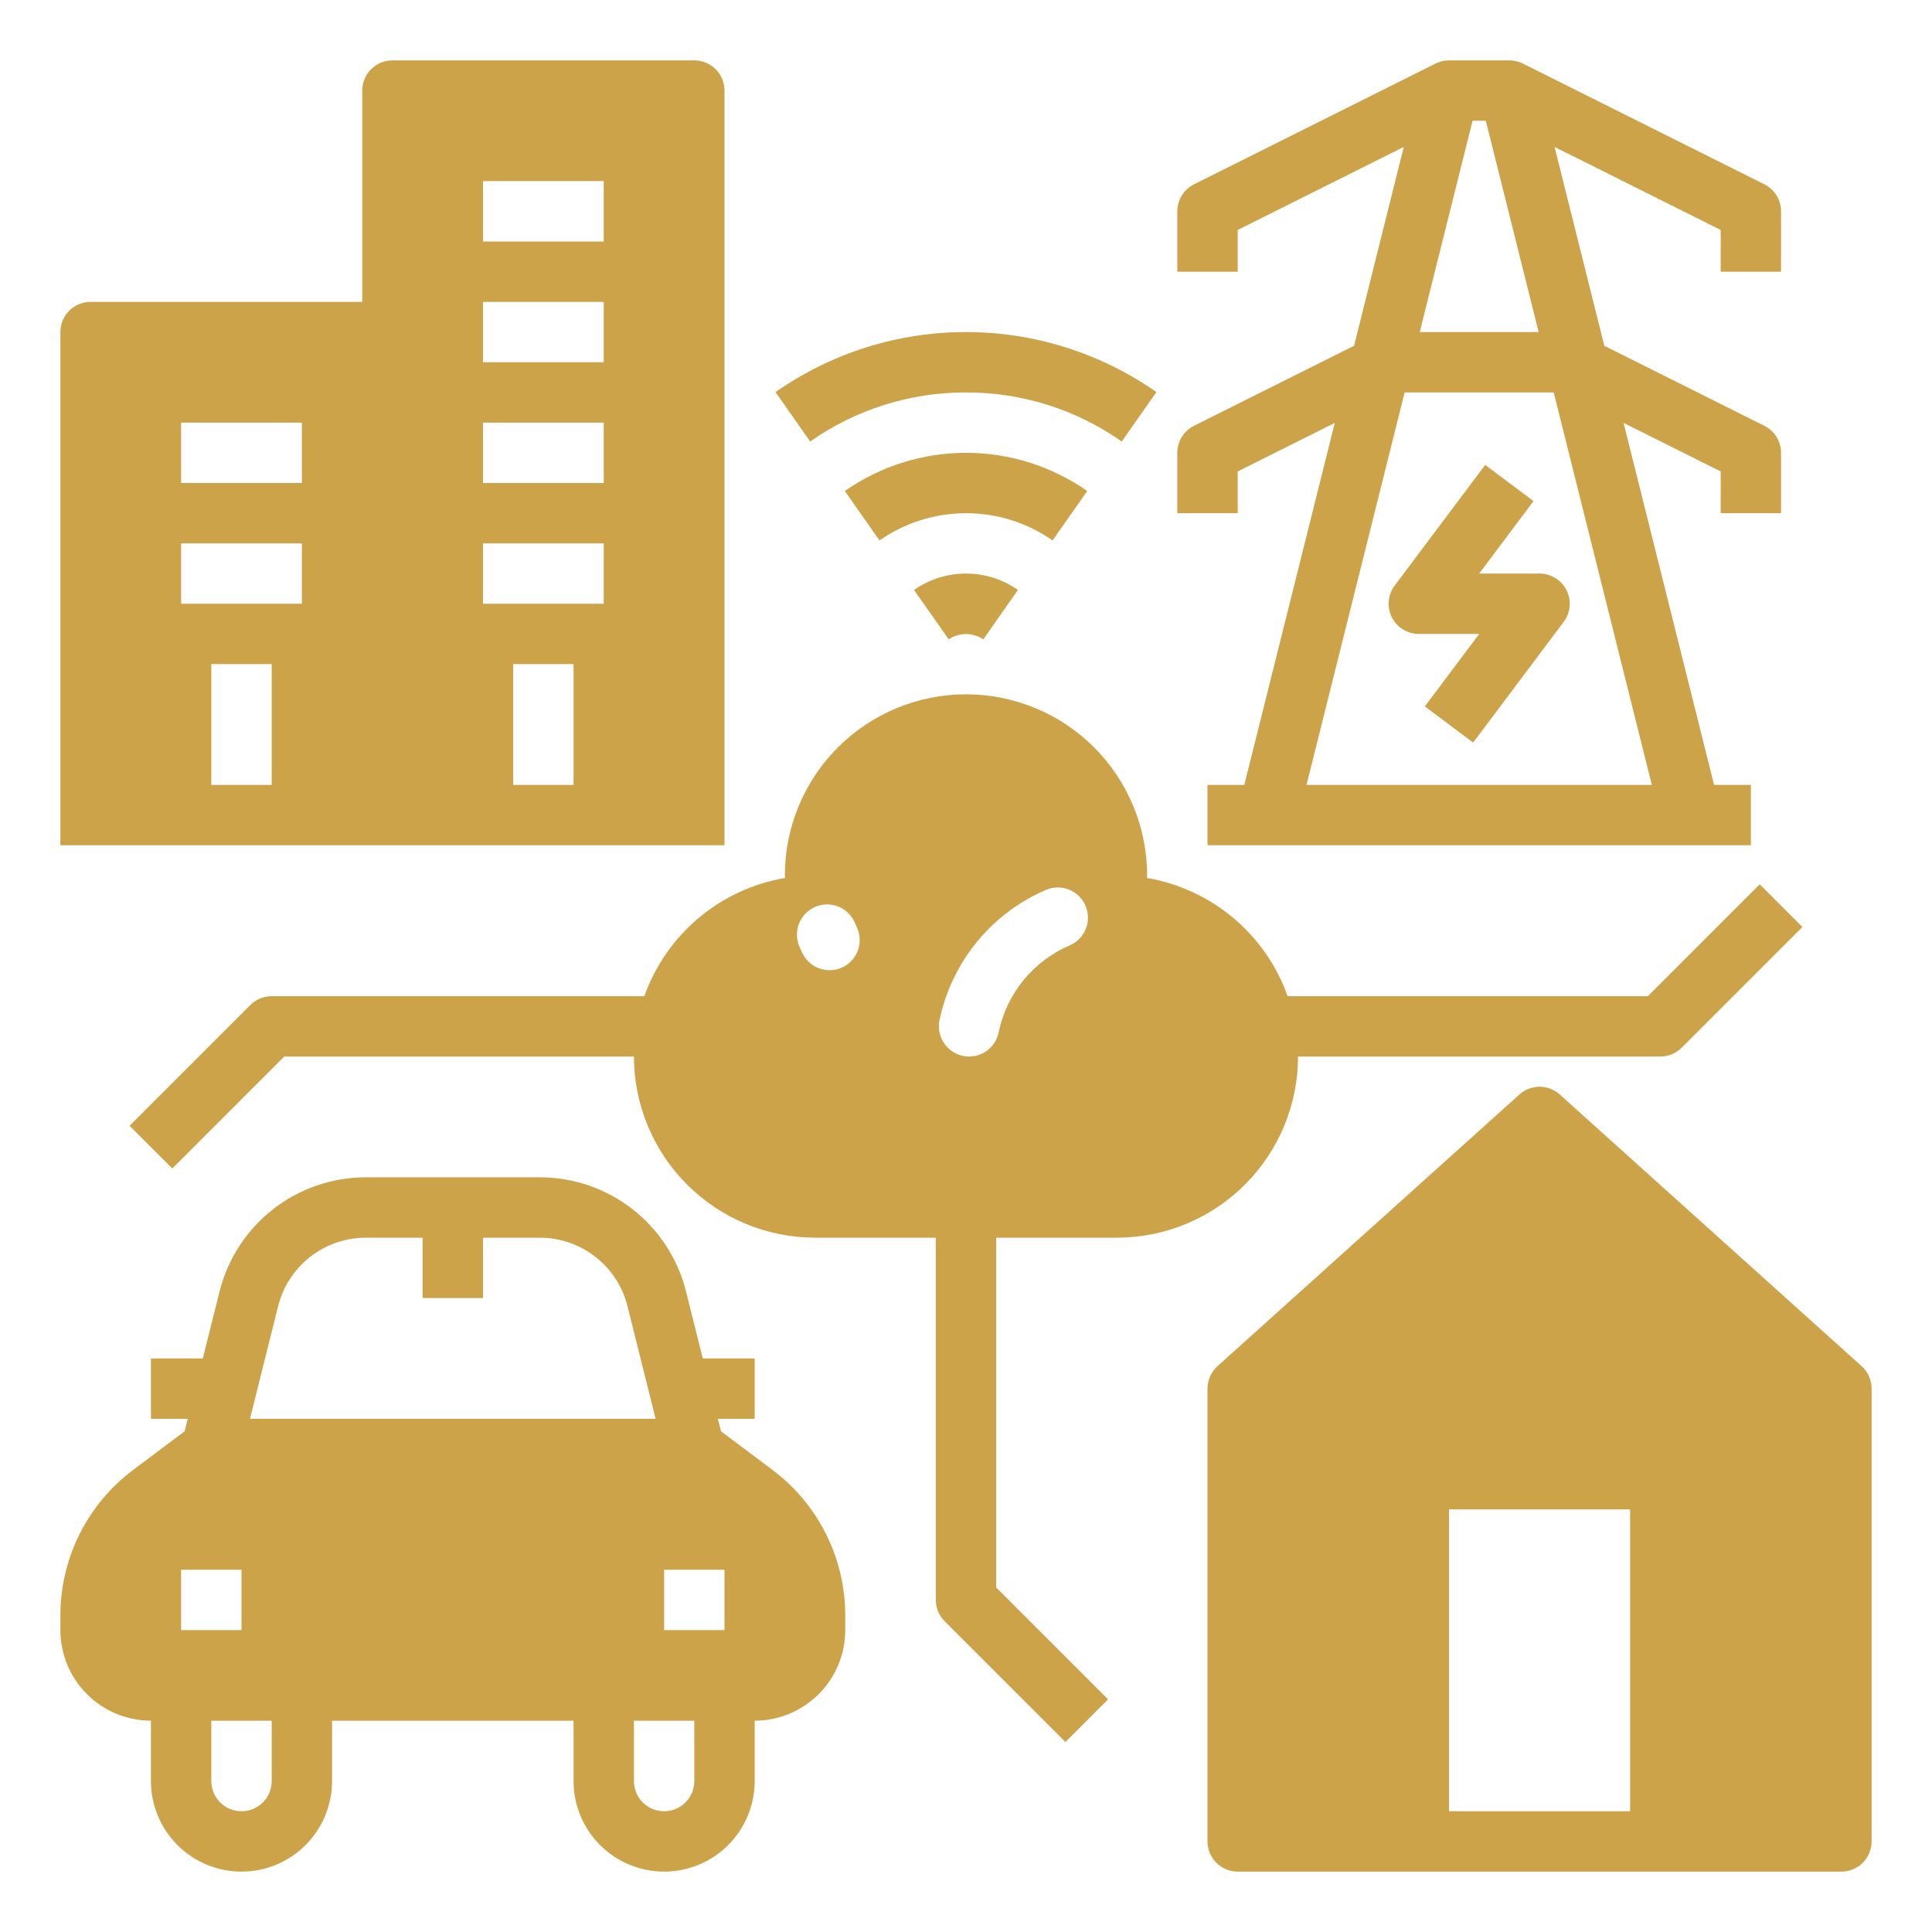 <svg width="70" height="70" viewBox="0 0 70 70" fill="none" xmlns="http://www.w3.org/2000/svg">
<path d="M67.45 49.499L56.513 39.656C56.312 39.475 56.051 39.375 55.781 39.375C55.511 39.375 55.25 39.475 55.05 39.656L44.112 49.499C43.998 49.602 43.907 49.727 43.845 49.867C43.782 50.008 43.75 50.159 43.75 50.312V66.719C43.75 67.009 43.865 67.287 44.07 67.492C44.276 67.697 44.554 67.812 44.844 67.812H66.719C67.009 67.812 67.287 67.697 67.492 67.492C67.697 67.287 67.812 67.009 67.812 66.719V50.312C67.812 50.159 67.78 50.008 67.718 49.867C67.656 49.727 67.564 49.602 67.45 49.499ZM52.5 54.688H59.062V65.625H52.5V54.688Z" fill="#CCA349"/>
<path d="M44.844 17.082L48.362 15.323L45.084 28.438H43.75V30.625H63.438V28.438H62.104L58.825 15.323L62.344 17.082V18.594H64.531V16.406C64.531 16.203 64.475 16.004 64.368 15.831C64.261 15.659 64.108 15.519 63.927 15.428L58.127 12.528L56.325 5.323L62.344 8.332V9.844H64.531V7.656C64.531 7.453 64.475 7.254 64.368 7.081C64.261 6.908 64.108 6.769 63.927 6.678L55.177 2.303C55.025 2.227 54.857 2.187 54.688 2.188H52.5C52.33 2.187 52.163 2.227 52.011 2.303L43.261 6.678C43.079 6.769 42.926 6.908 42.82 7.081C42.713 7.254 42.656 7.453 42.656 7.656V9.844H44.844V8.332L50.862 5.323L49.061 12.528L43.261 15.428C43.079 15.519 42.926 15.659 42.82 15.831C42.713 16.004 42.656 16.203 42.656 16.406V18.594H44.844V17.082ZM53.834 4.375L55.748 12.031H51.44L53.354 4.375H53.834ZM47.338 28.438L50.893 14.219H56.294L59.849 28.438H47.338Z" fill="#CCA349"/>
<path d="M33.117 21.375L34.373 23.166C34.558 23.04 34.776 22.972 35 22.972C35.223 22.972 35.442 23.04 35.626 23.166L36.882 21.375C36.331 20.988 35.673 20.781 35 20.781C34.326 20.781 33.669 20.988 33.117 21.375Z" fill="#CCA349"/>
<path d="M39.393 17.79C38.105 16.89 36.572 16.406 35.001 16.406C33.43 16.406 31.897 16.89 30.609 17.79L31.866 19.581C32.785 18.939 33.879 18.594 35.001 18.594C36.123 18.594 37.217 18.939 38.137 19.581L39.393 17.79Z" fill="#CCA349"/>
<path d="M34.998 14.219C37.019 14.214 38.99 14.835 40.643 15.997L41.899 14.206C39.876 12.79 37.467 12.031 34.998 12.031C32.53 12.031 30.12 12.79 28.098 14.206L29.354 15.997C31.006 14.835 32.978 14.214 34.998 14.219Z" fill="#CCA349"/>
<path d="M55.781 20.781H53.594L55.562 18.156L53.812 16.844L50.531 21.219C50.409 21.381 50.335 21.575 50.317 21.777C50.299 21.979 50.337 22.183 50.428 22.364C50.519 22.546 50.658 22.699 50.831 22.805C51.004 22.912 51.203 22.969 51.406 22.969H53.594L51.625 25.594L53.375 26.906L56.656 22.531C56.778 22.369 56.852 22.175 56.871 21.973C56.889 21.771 56.85 21.567 56.76 21.386C56.669 21.204 56.529 21.051 56.356 20.945C56.184 20.838 55.984 20.781 55.781 20.781Z" fill="#CCA349"/>
<path d="M28 53.266L26.123 51.858L26.01 51.406H27.344V49.219H25.463L24.858 46.799C24.564 45.615 23.881 44.564 22.92 43.813C21.958 43.062 20.773 42.655 19.553 42.656H13.26C12.04 42.655 10.854 43.062 9.893 43.813C8.931 44.564 8.249 45.615 7.954 46.799L7.349 49.219H5.469V51.406H6.802L6.689 51.858L4.813 53.266C3.999 53.879 3.339 54.672 2.884 55.582C2.428 56.493 2.19 57.497 2.188 58.516V59.062C2.188 59.932 2.535 60.767 3.15 61.382C3.765 61.997 4.599 62.343 5.469 62.344V64.531C5.469 65.401 5.814 66.236 6.43 66.851C7.045 67.467 7.88 67.812 8.75 67.812C9.62 67.812 10.455 67.467 11.07 66.851C11.685 66.236 12.031 65.401 12.031 64.531V62.344H20.781V64.531C20.781 65.401 21.127 66.236 21.742 66.851C22.358 67.467 23.192 67.812 24.062 67.812C24.933 67.812 25.767 67.467 26.383 66.851C26.998 66.236 27.344 65.401 27.344 64.531V62.344C28.214 62.343 29.048 61.997 29.663 61.382C30.278 60.767 30.624 59.932 30.625 59.062V58.516C30.623 57.497 30.384 56.493 29.929 55.582C29.473 54.672 28.813 53.879 28 53.266ZM24.062 56.875H26.25V59.062H24.062V56.875ZM10.076 47.329C10.253 46.619 10.663 45.988 11.239 45.538C11.816 45.087 12.528 44.843 13.26 44.844H15.312V47.031H17.5V44.844H19.553C20.285 44.843 20.996 45.087 21.573 45.538C22.15 45.988 22.559 46.619 22.736 47.329L23.755 51.406H9.057L10.076 47.329ZM6.562 56.875H8.75V59.062H6.562V56.875ZM9.844 64.531C9.844 64.821 9.729 65.1 9.523 65.305C9.318 65.51 9.04 65.625 8.75 65.625C8.46 65.625 8.182 65.51 7.977 65.305C7.771 65.1 7.656 64.821 7.656 64.531V62.344H9.844V64.531ZM25.156 64.531C25.156 64.821 25.041 65.1 24.836 65.305C24.631 65.51 24.353 65.625 24.062 65.625C23.772 65.625 23.494 65.51 23.289 65.305C23.084 65.1 22.969 64.821 22.969 64.531V62.344H25.156V64.531Z" fill="#CCA349"/>
<path d="M26.25 3.281C26.25 2.991 26.135 2.713 25.93 2.508C25.724 2.303 25.446 2.188 25.156 2.188H14.219C13.929 2.188 13.65 2.303 13.445 2.508C13.24 2.713 13.125 2.991 13.125 3.281V10.938H3.281C2.991 10.938 2.713 11.053 2.508 11.258C2.303 11.463 2.188 11.741 2.188 12.031V30.625H26.25V3.281ZM9.844 28.438H7.656V24.062H9.844V28.438ZM10.938 21.875H6.562V19.688H10.938V21.875ZM10.938 17.5H6.562V15.312H10.938V17.5ZM20.781 28.438H18.594V24.062H20.781V28.438ZM21.875 21.875H17.5V19.688H21.875V21.875ZM21.875 17.5H17.5V15.312H21.875V17.5ZM21.875 13.125H17.5V10.938H21.875V13.125ZM21.875 8.75H17.5V6.562H21.875V8.75Z" fill="#CCA349"/>
<path d="M40.469 44.844C42.209 44.842 43.877 44.15 45.107 42.919C46.337 41.689 47.029 40.021 47.031 38.281H60.156C60.446 38.281 60.724 38.166 60.93 37.961L65.305 33.586L63.758 32.039L59.703 36.094H46.654C46.262 34.992 45.584 34.014 44.688 33.261C43.793 32.509 42.713 32.008 41.56 31.811C41.561 31.78 41.562 31.75 41.562 31.719C41.562 29.978 40.871 28.309 39.64 27.078C38.41 25.848 36.74 25.156 35 25.156C33.26 25.156 31.59 25.848 30.36 27.078C29.129 28.309 28.437 29.978 28.437 31.719C28.437 31.75 28.44 31.78 28.441 31.811C27.287 32.008 26.207 32.508 25.312 33.261C24.416 34.014 23.738 34.992 23.345 36.094H9.844C9.554 36.094 9.275 36.209 9.07 36.414L4.695 40.789L6.242 42.336L10.297 38.281H22.969C22.971 40.021 23.663 41.689 24.893 42.919C26.123 44.15 27.791 44.842 29.531 44.844H33.906V57.969C33.906 58.259 34.021 58.537 34.227 58.742L38.602 63.117L40.148 61.57L36.094 57.516V44.844H40.469ZM34.042 36.955C34.26 35.916 34.724 34.945 35.397 34.124C36.069 33.303 36.93 32.656 37.906 32.239C38.055 32.176 38.216 32.148 38.377 32.155C38.539 32.163 38.696 32.206 38.839 32.282C38.982 32.358 39.106 32.464 39.202 32.594C39.299 32.723 39.365 32.873 39.397 33.031L39.397 33.033C39.447 33.28 39.41 33.537 39.292 33.76C39.174 33.983 38.983 34.158 38.75 34.256C38.101 34.536 37.529 34.968 37.082 35.516C36.635 36.063 36.327 36.711 36.183 37.403C36.133 37.65 35.999 37.873 35.804 38.033C35.609 38.193 35.365 38.281 35.112 38.281H35.111C34.948 38.281 34.787 38.244 34.639 38.173C34.492 38.102 34.363 38 34.261 37.873C34.158 37.746 34.086 37.597 34.048 37.439C34.01 37.28 34.008 37.115 34.042 36.955ZM30.714 34.934C30.584 35.031 30.434 35.098 30.275 35.131C30.116 35.163 29.952 35.16 29.795 35.121C29.637 35.082 29.49 35.008 29.365 34.906C29.239 34.803 29.138 34.673 29.068 34.527C29.032 34.449 28.996 34.371 28.962 34.291C28.899 34.142 28.869 33.98 28.876 33.818C28.882 33.656 28.925 33.497 29 33.354C29.076 33.21 29.182 33.085 29.312 32.987C29.442 32.89 29.592 32.822 29.751 32.79C29.998 32.74 30.254 32.777 30.477 32.895C30.7 33.013 30.875 33.204 30.974 33.436C30.996 33.487 31.019 33.539 31.043 33.59C31.151 33.817 31.178 34.075 31.118 34.32C31.058 34.565 30.915 34.782 30.714 34.934Z" fill="#CCA349"/>
</svg>
